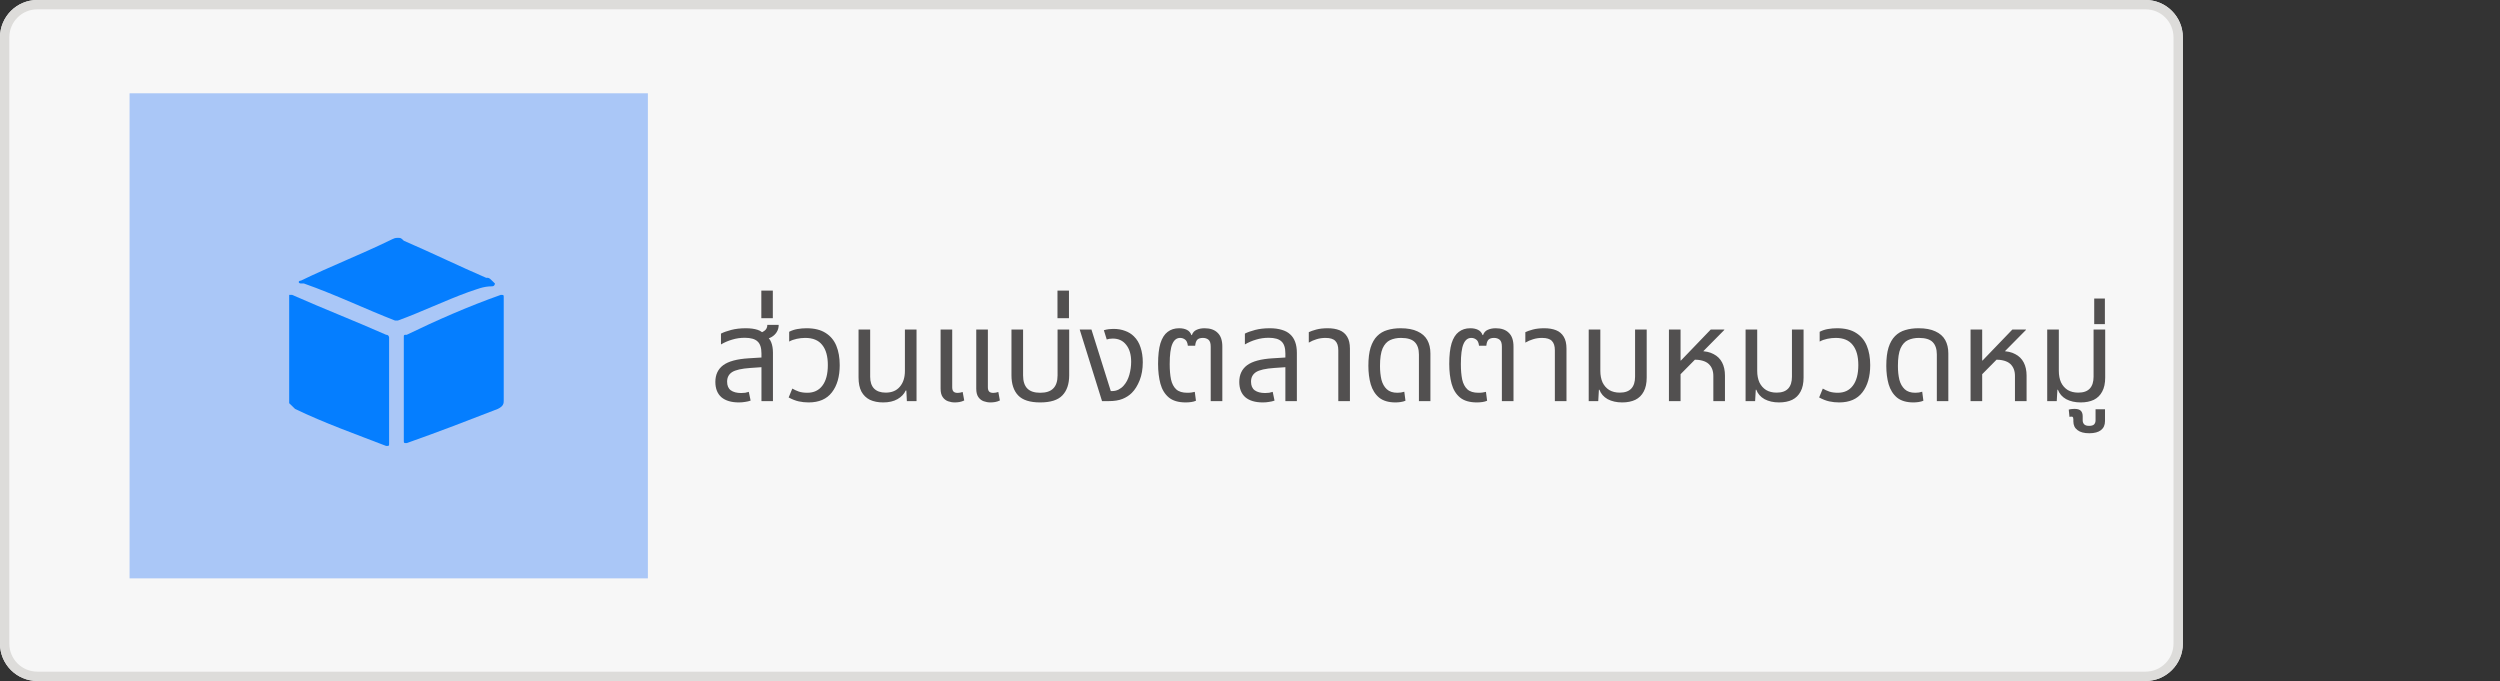 <svg xmlns="http://www.w3.org/2000/svg" width="268" height="73" viewBox="0 0 268 73" fill="none"><rect x="0" y="0" width="268" height="73" fill="#333333" stroke="none"/><path d="M0 4C0 1.791 1.791 0 4 0H230C232.209 0 234 1.791 234 4V69C234 71.209 232.209 73 230 73H4C1.791 73 0 71.209 0 69V4Z" fill="#F7F7F7"></path><path fill-rule="evenodd" clip-rule="evenodd" d="M230 1H4C2.343 1 1 2.343 1 4V69C1 70.657 2.343 72 4 72H230C231.657 72 233 70.657 233 69V4C233 2.343 231.657 1 230 1ZM4 0C1.791 0 0 1.791 0 4V69C0 71.209 1.791 73 4 73H230C232.209 73 234 71.209 234 69V4C234 1.791 232.209 0 230 0H4Z" fill="#DDDCDA"></path><path d="M13.891 10H69.452V62H13.891V10Z" fill="#3781F7" fill-opacity="0.4"></path><path d="M31 31.611H31.315C34.781 33.139 37.931 34.361 41.397 35.889C41.712 35.889 41.712 36.195 41.712 36.195C41.712 39.861 41.712 43.528 41.712 47.5C41.712 47.806 41.712 47.806 41.397 47.806C38.247 46.584 34.781 45.361 31.63 43.834C31.315 43.528 31 43.222 31 43.222C31 39.25 31 35.584 31 31.611Z" fill="#057EFF"></path><path d="M43.288 41.695C43.288 39.861 43.288 38.028 43.288 36.195C43.288 35.889 43.288 35.889 43.603 35.889C46.754 34.361 50.22 32.834 53.685 31.611C54 31.611 54 31.611 54 31.917C54 35.584 54 39.25 54 42.917C54 43.222 54 43.528 53.37 43.834C50.22 45.056 47.069 46.278 43.603 47.5C43.288 47.5 43.288 47.5 43.288 47.195C43.288 45.361 43.288 43.528 43.288 41.695Z" fill="#057EFF"></path><path d="M42.658 25.5C42.973 25.5 42.973 25.5 43.288 25.806C46.124 27.028 49.274 28.556 52.11 29.778C52.425 29.778 52.425 29.778 52.74 30.083L53.055 30.389C53.055 30.389 53.055 30.694 52.74 30.694C51.795 30.694 51.165 31 50.22 31.306C47.699 32.222 45.178 33.444 42.658 34.361H42.343C39.192 33.139 36.041 31.611 32.576 30.389C32.576 30.389 32.576 30.389 32.261 30.389C31.946 30.389 31.946 30.083 32.261 30.083C35.411 28.556 38.562 27.333 41.713 25.806C42.343 25.5 42.343 25.5 42.658 25.5Z" fill="#057EFF"></path><path d="M81.628 43V37.89C81.628 37.283 81.488 36.854 81.208 36.602C80.937 36.341 80.48 36.21 79.836 36.21C79.369 36.21 78.921 36.275 78.492 36.406C78.072 36.527 77.671 36.7 77.288 36.924V35.762C77.559 35.622 77.923 35.491 78.38 35.37C78.847 35.249 79.369 35.188 79.948 35.188C80.443 35.188 80.863 35.244 81.208 35.356C81.563 35.468 81.824 35.673 81.992 35.972C82.319 36.121 82.543 36.355 82.664 36.672C82.795 36.989 82.86 37.372 82.86 37.82V43H81.628ZM79.22 43.14C78.399 43.14 77.769 42.953 77.33 42.58C76.901 42.197 76.686 41.651 76.686 40.942C76.686 40.167 76.966 39.57 77.526 39.15C78.095 38.73 79.015 38.483 80.284 38.408L81.88 38.31V39.346L80.452 39.444C79.5 39.509 78.842 39.659 78.478 39.892C78.123 40.125 77.946 40.466 77.946 40.914C77.946 41.334 78.077 41.642 78.338 41.838C78.609 42.034 78.982 42.132 79.458 42.132C79.617 42.132 79.761 42.123 79.892 42.104C80.023 42.076 80.149 42.043 80.27 42.006L80.466 42.944C80.289 43.009 80.093 43.056 79.878 43.084C79.673 43.121 79.453 43.14 79.22 43.14ZM81.95 36.406L81.25 35.748C81.493 35.711 81.721 35.617 81.936 35.468C82.151 35.319 82.258 35.104 82.258 34.824H83.476C83.476 35.113 83.406 35.37 83.266 35.594C83.135 35.809 82.953 35.986 82.72 36.126C82.487 36.257 82.23 36.35 81.95 36.406ZM81.615 34.11V31.156H82.847V34.11H81.615ZM86.686 43.14C86.322 43.14 85.967 43.103 85.622 43.028C85.286 42.953 84.926 42.813 84.544 42.608L84.936 41.656C85.141 41.777 85.374 41.885 85.636 41.978C85.897 42.062 86.2 42.104 86.546 42.104C87.236 42.104 87.773 41.852 88.156 41.348C88.548 40.835 88.744 40.097 88.744 39.136C88.744 38.193 88.543 37.475 88.142 36.98C87.75 36.476 87.143 36.224 86.322 36.224C86.023 36.224 85.72 36.257 85.412 36.322C85.104 36.387 84.833 36.485 84.6 36.616V35.566C84.87 35.426 85.164 35.328 85.482 35.272C85.808 35.216 86.135 35.188 86.462 35.188C87.302 35.188 87.983 35.356 88.506 35.692C89.028 36.019 89.411 36.476 89.654 37.064C89.896 37.652 90.018 38.343 90.018 39.136C90.018 40.368 89.738 41.343 89.178 42.062C88.627 42.781 87.796 43.14 86.686 43.14ZM94.682 43.14C94.132 43.14 93.656 43.047 93.254 42.86C92.862 42.664 92.559 42.37 92.344 41.978C92.139 41.586 92.036 41.077 92.036 40.452V35.328H93.282V40.382C93.282 40.942 93.422 41.367 93.702 41.656C93.992 41.945 94.407 42.09 94.948 42.09C95.602 42.09 96.106 41.88 96.46 41.46C96.824 41.04 97.006 40.475 97.006 39.766V35.328H98.252V43H97.216L97.16 41.866H97.09C96.922 42.239 96.628 42.547 96.208 42.79C95.798 43.023 95.289 43.14 94.682 43.14ZM102.358 43.14C102.106 43.14 101.864 43.098 101.63 43.014C101.397 42.93 101.206 42.781 101.056 42.566C100.907 42.351 100.832 42.053 100.832 41.67V35.328H102.078V41.516C102.078 41.731 102.125 41.885 102.218 41.978C102.312 42.071 102.461 42.118 102.666 42.118C102.75 42.118 102.839 42.109 102.932 42.09C103.026 42.071 103.114 42.048 103.198 42.02L103.366 42.93C103.189 43.014 103.016 43.07 102.848 43.098C102.68 43.126 102.517 43.14 102.358 43.14ZM106.18 43.14C105.928 43.14 105.686 43.098 105.452 43.014C105.219 42.93 105.028 42.781 104.878 42.566C104.729 42.351 104.654 42.053 104.654 41.67V35.328H105.9V41.516C105.9 41.731 105.947 41.885 106.04 41.978C106.134 42.071 106.283 42.118 106.488 42.118C106.572 42.118 106.661 42.109 106.754 42.09C106.848 42.071 106.936 42.048 107.02 42.02L107.188 42.93C107.011 43.014 106.838 43.07 106.67 43.098C106.502 43.126 106.339 43.14 106.18 43.14ZM111.509 43.14C110.408 43.14 109.619 42.888 109.143 42.384C108.667 41.88 108.429 41.161 108.429 40.228V35.328H109.675V40.242C109.675 40.867 109.824 41.334 110.123 41.642C110.422 41.95 110.884 42.104 111.509 42.104C112.144 42.104 112.61 41.95 112.909 41.642C113.217 41.334 113.371 40.867 113.371 40.242V35.328H114.617V40.228C114.617 41.161 114.374 41.88 113.889 42.384C113.413 42.888 112.62 43.14 111.509 43.14ZM113.362 34.11V31.156H114.594V34.11H113.362ZM118.138 43L115.744 35.328H117.004L119.076 41.922H119.244C119.468 41.922 119.687 41.871 119.902 41.768C120.117 41.656 120.299 41.516 120.448 41.348C120.728 41.04 120.933 40.653 121.064 40.186C121.195 39.71 121.26 39.243 121.26 38.786C121.26 38.011 121.083 37.405 120.728 36.966C120.383 36.518 119.902 36.294 119.286 36.294C119.165 36.294 119.043 36.303 118.922 36.322C118.81 36.341 118.717 36.364 118.642 36.392L118.334 35.398C118.53 35.342 118.712 35.305 118.88 35.286C119.057 35.267 119.216 35.258 119.356 35.258C119.823 35.258 120.238 35.328 120.602 35.468C120.975 35.599 121.293 35.795 121.554 36.056C121.881 36.373 122.119 36.77 122.268 37.246C122.427 37.722 122.506 38.249 122.506 38.828C122.506 39.556 122.394 40.205 122.17 40.774C121.946 41.334 121.666 41.782 121.33 42.118C121.059 42.389 120.728 42.603 120.336 42.762C119.944 42.921 119.445 43 118.838 43H118.138ZM127.114 43.14C126.33 43.14 125.723 42.963 125.294 42.608C124.864 42.244 124.566 41.754 124.398 41.138C124.23 40.513 124.146 39.803 124.146 39.01C124.146 38.095 124.23 37.358 124.398 36.798C124.575 36.238 124.832 35.832 125.168 35.58C125.504 35.319 125.914 35.188 126.4 35.188C126.726 35.188 127.002 35.244 127.226 35.356C127.459 35.468 127.622 35.655 127.716 35.916H127.772C127.865 35.645 128.033 35.459 128.276 35.356C128.518 35.244 128.803 35.188 129.13 35.188C129.736 35.188 130.203 35.351 130.53 35.678C130.866 35.995 131.034 36.485 131.034 37.148V43H129.788V37.162C129.788 36.798 129.708 36.551 129.55 36.42C129.391 36.289 129.19 36.224 128.948 36.224C128.677 36.224 128.476 36.289 128.346 36.42C128.224 36.551 128.15 36.765 128.122 37.064H127.338C127.3 36.737 127.202 36.518 127.044 36.406C126.885 36.285 126.708 36.224 126.512 36.224C126.138 36.224 125.858 36.443 125.672 36.882C125.485 37.311 125.392 38.025 125.392 39.024C125.392 39.668 125.438 40.219 125.532 40.676C125.634 41.133 125.821 41.488 126.092 41.74C126.362 41.983 126.754 42.104 127.268 42.104C127.454 42.104 127.608 42.095 127.73 42.076C127.851 42.057 127.968 42.034 128.08 42.006L128.206 42.958C128.066 43.023 127.898 43.07 127.702 43.098C127.506 43.126 127.31 43.14 127.114 43.14ZM137.792 43V37.89C137.792 37.283 137.652 36.854 137.372 36.602C137.101 36.341 136.644 36.21 136 36.21C135.533 36.21 135.085 36.275 134.656 36.406C134.236 36.527 133.835 36.7 133.452 36.924V35.762C133.723 35.622 134.087 35.491 134.544 35.37C135.011 35.249 135.533 35.188 136.112 35.188C136.607 35.188 137.036 35.244 137.4 35.356C137.764 35.459 138.063 35.617 138.296 35.832C138.539 36.047 138.721 36.322 138.842 36.658C138.963 36.985 139.024 37.372 139.024 37.82V43H137.792ZM135.384 43.14C134.563 43.14 133.933 42.953 133.494 42.58C133.065 42.197 132.85 41.651 132.85 40.942C132.85 40.167 133.13 39.57 133.69 39.15C134.259 38.73 135.179 38.483 136.448 38.408L138.044 38.31V39.346L136.616 39.444C135.664 39.509 135.006 39.659 134.642 39.892C134.287 40.125 134.11 40.466 134.11 40.914C134.11 41.334 134.241 41.642 134.502 41.838C134.773 42.034 135.146 42.132 135.622 42.132C135.781 42.132 135.925 42.123 136.056 42.104C136.187 42.076 136.313 42.043 136.434 42.006L136.63 42.944C136.453 43.009 136.257 43.056 136.042 43.084C135.837 43.121 135.617 43.14 135.384 43.14ZM143.466 43V37.554C143.466 37.097 143.359 36.761 143.144 36.546C142.939 36.331 142.589 36.224 142.094 36.224C141.758 36.224 141.441 36.271 141.142 36.364C140.853 36.448 140.573 36.569 140.302 36.728V35.608C140.489 35.515 140.755 35.421 141.1 35.328C141.445 35.235 141.856 35.188 142.332 35.188C142.817 35.188 143.237 35.258 143.592 35.398C143.947 35.538 144.222 35.771 144.418 36.098C144.614 36.415 144.712 36.84 144.712 37.372V43H143.466ZM149.602 43.14C148.855 43.14 148.267 42.967 147.838 42.622C147.418 42.267 147.119 41.791 146.942 41.194C146.774 40.597 146.69 39.939 146.69 39.22C146.69 38.427 146.769 37.773 146.928 37.26C147.096 36.737 147.329 36.327 147.628 36.028C147.936 35.72 148.3 35.505 148.72 35.384C149.149 35.253 149.62 35.188 150.134 35.188C150.88 35.188 151.487 35.3 151.954 35.524C152.43 35.739 152.78 36.047 153.004 36.448C153.228 36.849 153.34 37.33 153.34 37.89V43H152.108V38.002C152.108 37.423 151.963 36.985 151.674 36.686C151.384 36.378 150.885 36.224 150.176 36.224C149.746 36.224 149.359 36.303 149.014 36.462C148.678 36.621 148.412 36.915 148.216 37.344C148.029 37.773 147.936 38.403 147.936 39.234C147.936 39.775 147.987 40.265 148.09 40.704C148.202 41.133 148.393 41.474 148.664 41.726C148.934 41.978 149.312 42.104 149.798 42.104C149.938 42.104 150.068 42.095 150.19 42.076C150.311 42.057 150.428 42.029 150.54 41.992L150.666 42.958C150.516 43.023 150.344 43.07 150.148 43.098C149.961 43.126 149.779 43.14 149.602 43.14ZM158.327 43.14C157.543 43.14 156.936 42.963 156.507 42.608C156.077 42.244 155.779 41.754 155.611 41.138C155.443 40.513 155.359 39.803 155.359 39.01C155.359 38.095 155.443 37.358 155.611 36.798C155.788 36.238 156.045 35.832 156.381 35.58C156.717 35.319 157.127 35.188 157.613 35.188C157.939 35.188 158.215 35.244 158.439 35.356C158.672 35.468 158.835 35.655 158.929 35.916H158.985C159.078 35.645 159.246 35.459 159.489 35.356C159.731 35.244 160.016 35.188 160.343 35.188C160.949 35.188 161.416 35.351 161.743 35.678C162.079 35.995 162.247 36.485 162.247 37.148V43H161.001V37.162C161.001 36.798 160.921 36.551 160.763 36.42C160.604 36.289 160.403 36.224 160.161 36.224C159.89 36.224 159.689 36.289 159.559 36.42C159.437 36.551 159.363 36.765 159.335 37.064H158.551C158.513 36.737 158.415 36.518 158.257 36.406C158.098 36.285 157.921 36.224 157.725 36.224C157.351 36.224 157.071 36.443 156.885 36.882C156.698 37.311 156.605 38.025 156.605 39.024C156.605 39.668 156.651 40.219 156.745 40.676C156.847 41.133 157.034 41.488 157.305 41.74C157.575 41.983 157.967 42.104 158.481 42.104C158.667 42.104 158.821 42.095 158.943 42.076C159.064 42.057 159.181 42.034 159.293 42.006L159.419 42.958C159.279 43.023 159.111 43.07 158.915 43.098C158.719 43.126 158.523 43.14 158.327 43.14ZM166.681 43V37.554C166.681 37.097 166.574 36.761 166.359 36.546C166.154 36.331 165.804 36.224 165.309 36.224C164.973 36.224 164.656 36.271 164.357 36.364C164.068 36.448 163.788 36.569 163.517 36.728V35.608C163.704 35.515 163.97 35.421 164.315 35.328C164.66 35.235 165.071 35.188 165.547 35.188C166.032 35.188 166.452 35.258 166.807 35.398C167.162 35.538 167.437 35.771 167.633 36.098C167.829 36.415 167.927 36.84 167.927 37.372V43H166.681ZM173.894 43.14C173.297 43.14 172.779 43.023 172.34 42.79C171.911 42.547 171.617 42.211 171.458 41.782H171.402L171.332 43H170.31V35.328H171.556V39.766C171.556 40.233 171.636 40.643 171.794 40.998C171.962 41.343 172.2 41.614 172.508 41.81C172.826 41.997 173.204 42.09 173.642 42.09C174.193 42.09 174.604 41.945 174.874 41.656C175.145 41.367 175.28 40.942 175.28 40.382V35.328H176.526V40.466C176.526 41.082 176.419 41.586 176.204 41.978C175.999 42.37 175.7 42.664 175.308 42.86C174.916 43.047 174.445 43.14 173.894 43.14ZM178.91 43V35.328H180.156V38.646H180.198L183.39 35.328H184.846V35.37L180.156 40.116V43H178.91ZM183.67 43V40.298C183.67 39.747 183.502 39.318 183.166 39.01C182.83 38.702 182.275 38.548 181.5 38.548L182.228 37.638C182.816 37.638 183.306 37.745 183.698 37.96C184.099 38.165 184.403 38.464 184.608 38.856C184.813 39.248 184.916 39.719 184.916 40.27V43H183.67ZM190.711 43.14C190.114 43.14 189.596 43.023 189.157 42.79C188.728 42.547 188.434 42.211 188.275 41.782H188.219L188.149 43H187.127V35.328H188.373V39.766C188.373 40.233 188.452 40.643 188.611 40.998C188.779 41.343 189.017 41.614 189.325 41.81C189.642 41.997 190.02 42.09 190.459 42.09C191.01 42.09 191.42 41.945 191.691 41.656C191.962 41.367 192.097 40.942 192.097 40.382V35.328H193.343V40.466C193.343 41.082 193.236 41.586 193.021 41.978C192.816 42.37 192.517 42.664 192.125 42.86C191.733 43.047 191.262 43.14 190.711 43.14ZM197.154 43.14C196.79 43.14 196.436 43.103 196.09 43.028C195.754 42.953 195.395 42.813 195.012 42.608L195.404 41.656C195.61 41.777 195.843 41.885 196.104 41.978C196.366 42.062 196.669 42.104 197.014 42.104C197.705 42.104 198.242 41.852 198.624 41.348C199.016 40.835 199.212 40.097 199.212 39.136C199.212 38.193 199.012 37.475 198.61 36.98C198.218 36.476 197.612 36.224 196.79 36.224C196.492 36.224 196.188 36.257 195.88 36.322C195.572 36.387 195.302 36.485 195.068 36.616V35.566C195.339 35.426 195.633 35.328 195.95 35.272C196.277 35.216 196.604 35.188 196.93 35.188C197.77 35.188 198.452 35.356 198.974 35.692C199.497 36.019 199.88 36.476 200.122 37.064C200.365 37.652 200.486 38.343 200.486 39.136C200.486 40.368 200.206 41.343 199.646 42.062C199.096 42.781 198.265 43.14 197.154 43.14ZM205.123 43.14C204.376 43.14 203.788 42.967 203.359 42.622C202.939 42.267 202.64 41.791 202.463 41.194C202.295 40.597 202.211 39.939 202.211 39.22C202.211 38.427 202.29 37.773 202.449 37.26C202.617 36.737 202.85 36.327 203.149 36.028C203.457 35.72 203.821 35.505 204.241 35.384C204.67 35.253 205.142 35.188 205.655 35.188C206.402 35.188 207.008 35.3 207.475 35.524C207.951 35.739 208.301 36.047 208.525 36.448C208.749 36.849 208.861 37.33 208.861 37.89V43H207.629V38.002C207.629 37.423 207.484 36.985 207.195 36.686C206.906 36.378 206.406 36.224 205.697 36.224C205.268 36.224 204.88 36.303 204.535 36.462C204.199 36.621 203.933 36.915 203.737 37.344C203.55 37.773 203.457 38.403 203.457 39.234C203.457 39.775 203.508 40.265 203.611 40.704C203.723 41.133 203.914 41.474 204.185 41.726C204.456 41.978 204.834 42.104 205.319 42.104C205.459 42.104 205.59 42.095 205.711 42.076C205.832 42.057 205.949 42.029 206.061 41.992L206.187 42.958C206.038 43.023 205.865 43.07 205.669 43.098C205.482 43.126 205.3 43.14 205.123 43.14ZM211.244 43V35.328H212.49V38.646H212.532L215.724 35.328H217.18V35.37L212.49 40.116V43H211.244ZM216.004 43V40.298C216.004 39.747 215.836 39.318 215.5 39.01C215.164 38.702 214.609 38.548 213.834 38.548L214.562 37.638C215.15 37.638 215.64 37.745 216.032 37.96C216.433 38.165 216.737 38.464 216.942 38.856C217.147 39.248 217.25 39.719 217.25 40.27V43H216.004ZM223.045 43.14C222.448 43.14 221.93 43.023 221.491 42.79C221.062 42.547 220.768 42.211 220.609 41.782H220.553L220.483 43H219.461V35.328H220.707V39.766C220.707 40.233 220.786 40.643 220.945 40.998C221.113 41.343 221.351 41.614 221.659 41.81C221.976 41.997 222.354 42.09 222.793 42.09C223.344 42.09 223.754 41.945 224.025 41.656C224.296 41.367 224.431 40.942 224.431 40.382V35.328H225.677V40.466C225.677 41.082 225.57 41.586 225.355 41.978C225.15 42.37 224.851 42.664 224.459 42.86C224.067 43.047 223.596 43.14 223.045 43.14ZM223.967 46.445C223.413 46.445 222.992 46.332 222.706 46.107C222.412 45.89 222.264 45.578 222.264 45.171V44.95C222.264 44.803 222.23 44.712 222.16 44.677C222.082 44.651 221.978 44.655 221.848 44.69L221.77 43.91C221.892 43.875 222.013 43.854 222.134 43.845C222.247 43.836 222.334 43.832 222.394 43.832C222.706 43.832 222.932 43.901 223.07 44.04C223.2 44.179 223.265 44.374 223.265 44.625V45.067C223.265 45.232 223.317 45.37 223.421 45.483C223.525 45.596 223.703 45.652 223.954 45.652C224.214 45.652 224.396 45.596 224.5 45.483C224.596 45.37 224.643 45.232 224.643 45.067V43.871H225.657V45.132C225.657 45.557 225.514 45.882 225.228 46.107C224.942 46.332 224.522 46.445 223.967 46.445ZM224.5 34.745V32.002H225.644V34.745H224.5Z" fill="#525050"></path></svg>